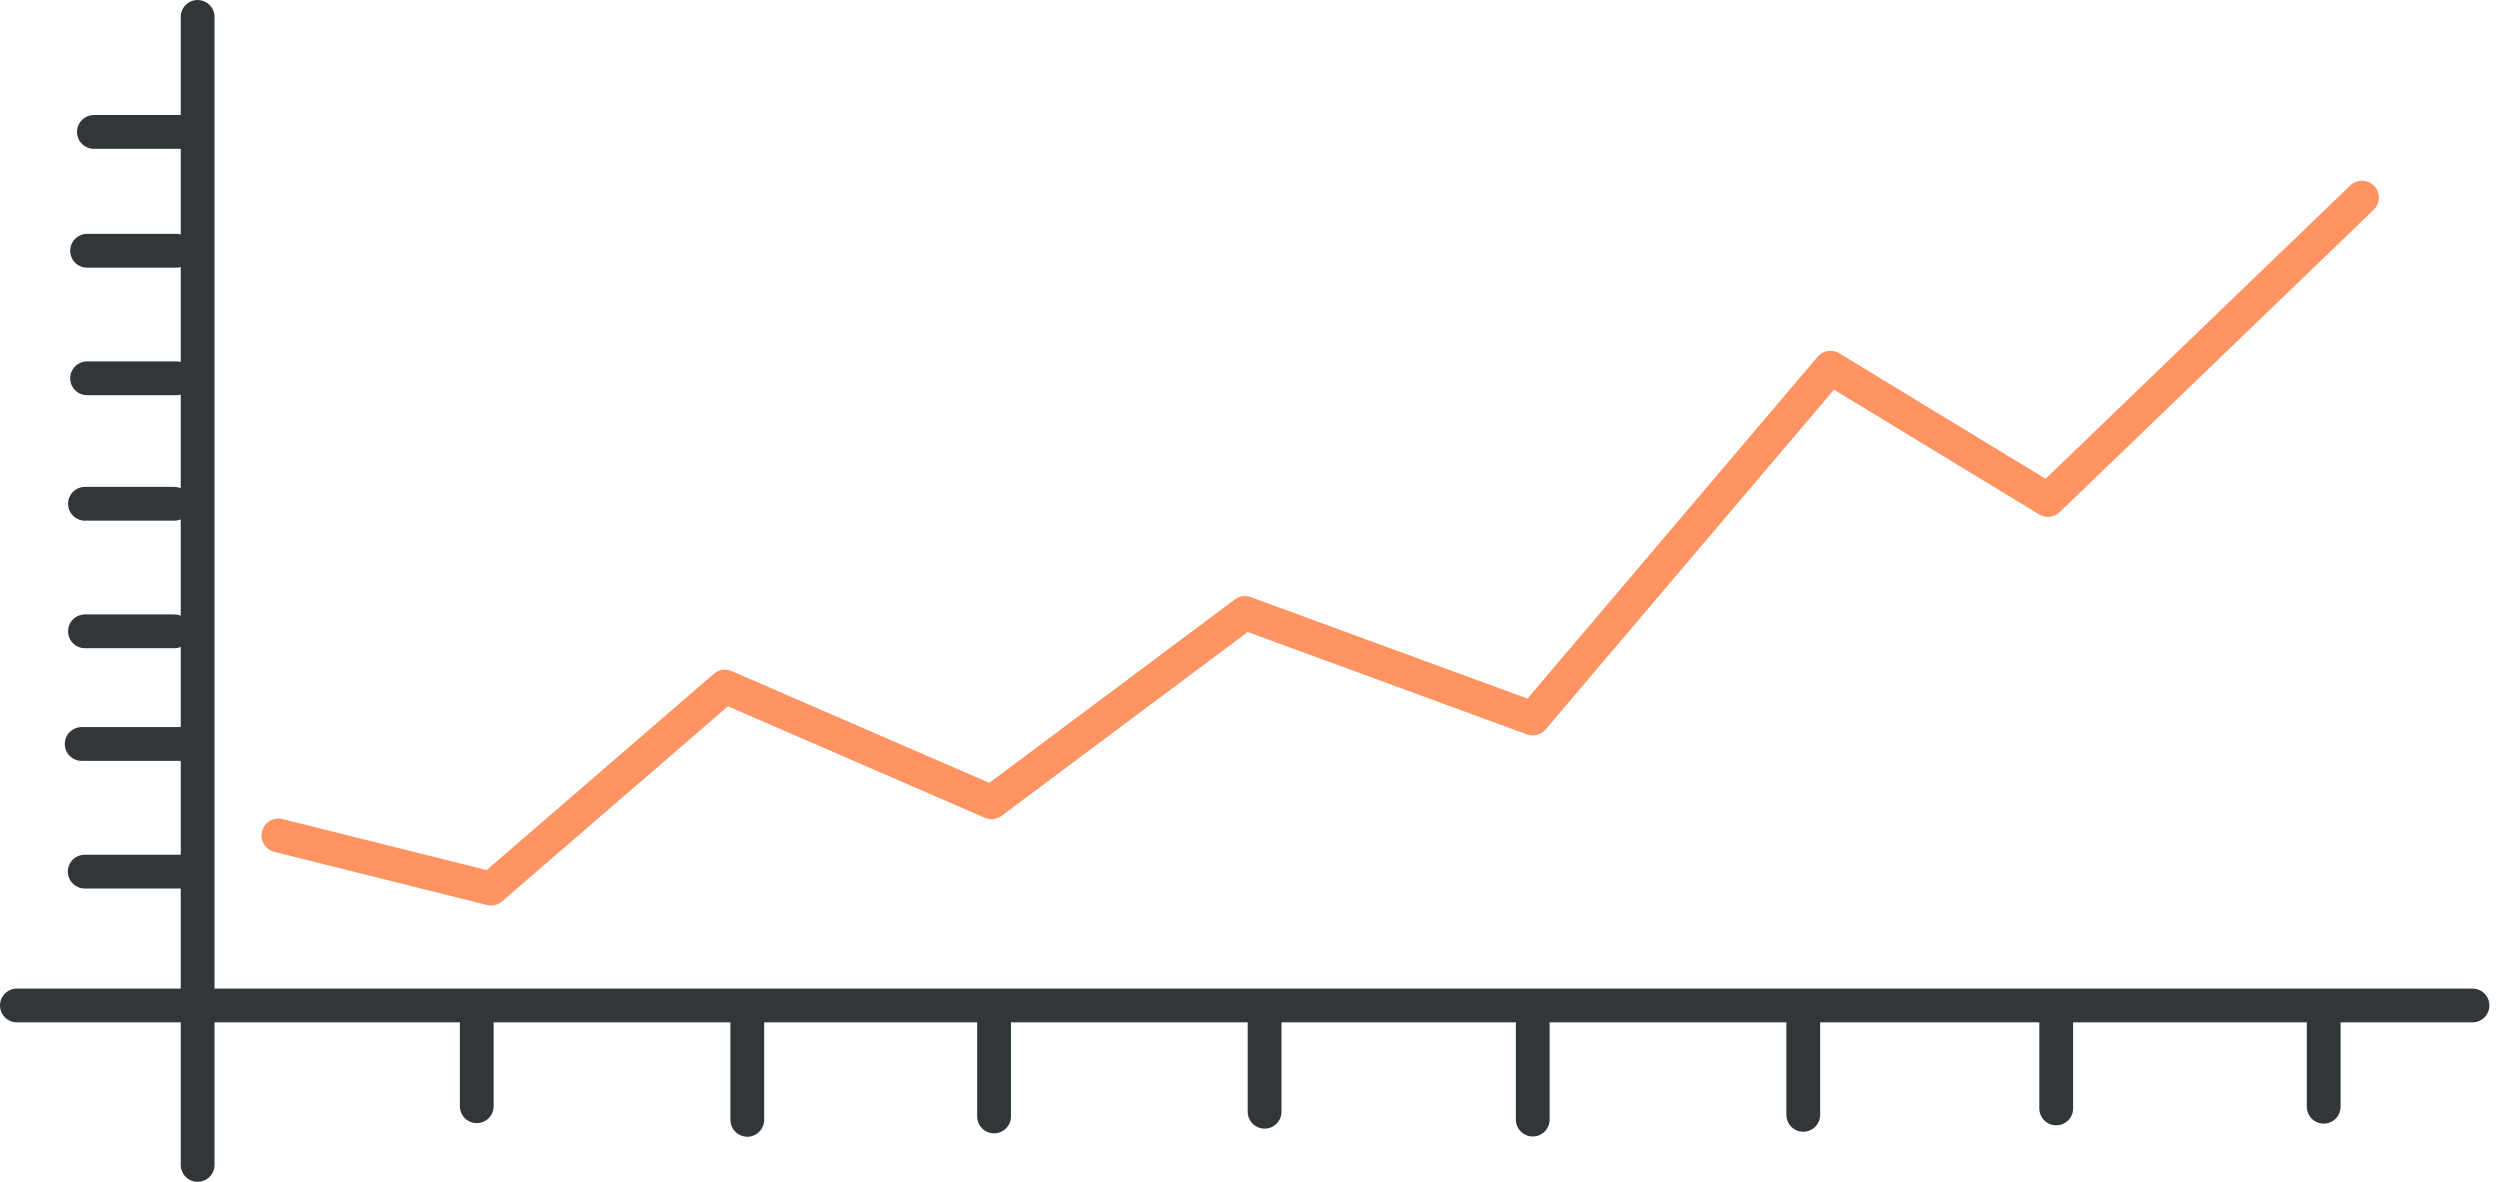 <svg width="165" height="78" viewBox="0 0 165 78" fill="none" xmlns="http://www.w3.org/2000/svg">
<g clip-path="url(#clip0_614_515)">
<path d="M13.044 1.115V76.885" stroke="#313639" stroke-width="2.23" stroke-linecap="round" stroke-linejoin="round"/>
<path d="M1.115 66.361H163.185" stroke="#313639" stroke-width="2.23" stroke-linecap="round" stroke-linejoin="round"/>
<path d="M5.591 57.526H12.341" stroke="#313639" stroke-width="2.23" stroke-linecap="round" stroke-linejoin="round"/>
<path d="M5.39 49.103H12.341" stroke="#313639" stroke-width="2.23" stroke-linecap="round" stroke-linejoin="round"/>
<path d="M5.608 41.667H11.5" stroke="#313639" stroke-width="2.23" stroke-linecap="round" stroke-linejoin="round"/>
<path d="M5.608 33.25H11.5" stroke="#313639" stroke-width="2.23" stroke-linecap="round" stroke-linejoin="round"/>
<path d="M5.747 24.967H11.639" stroke="#313639" stroke-width="2.23" stroke-linecap="round" stroke-linejoin="round"/>
<path d="M5.747 16.55H11.639" stroke="#313639" stroke-width="2.23" stroke-linecap="round" stroke-linejoin="round"/>
<path d="M49.321 73.909V66.45" stroke="#313639" stroke-width="2.23" stroke-linecap="round" stroke-linejoin="round"/>
<path d="M31.466 73.011V66.762" stroke="#313639" stroke-width="2.23" stroke-linecap="round" stroke-linejoin="round"/>
<path d="M83.463 73.374V67.13" stroke="#313639" stroke-width="2.23" stroke-linecap="round" stroke-linejoin="round"/>
<path d="M65.608 73.686V67.442" stroke="#313639" stroke-width="2.23" stroke-linecap="round" stroke-linejoin="round"/>
<path d="M119.015 73.58V67.331" stroke="#313639" stroke-width="2.23" stroke-linecap="round" stroke-linejoin="round"/>
<path d="M101.161 73.892V67.643" stroke="#313639" stroke-width="2.23" stroke-linecap="round" stroke-linejoin="round"/>
<path d="M153.364 73.044V66.801" stroke="#313639" stroke-width="2.23" stroke-linecap="round" stroke-linejoin="round"/>
<path d="M135.71 73.156V66.913" stroke="#313639" stroke-width="2.23" stroke-linecap="round" stroke-linejoin="round"/>
<path d="M18.373 55.14L32.409 58.646L47.844 45.313L65.442 52.949L82.165 40.457L101.161 47.42L120.81 24.27L135.164 32.999L155.889 13.043" stroke="#FF9362" stroke-width="2.23" stroke-linecap="round" stroke-linejoin="round"/>
<path d="M6.198 8.707H12.09" stroke="#313639" stroke-width="2.23" stroke-linecap="round" stroke-linejoin="round"/>
</g>
<defs>
<clipPath id="clip0_614_515">
<rect width="164.3" height="78" fill="white"/>
</clipPath>
</defs>
</svg>
